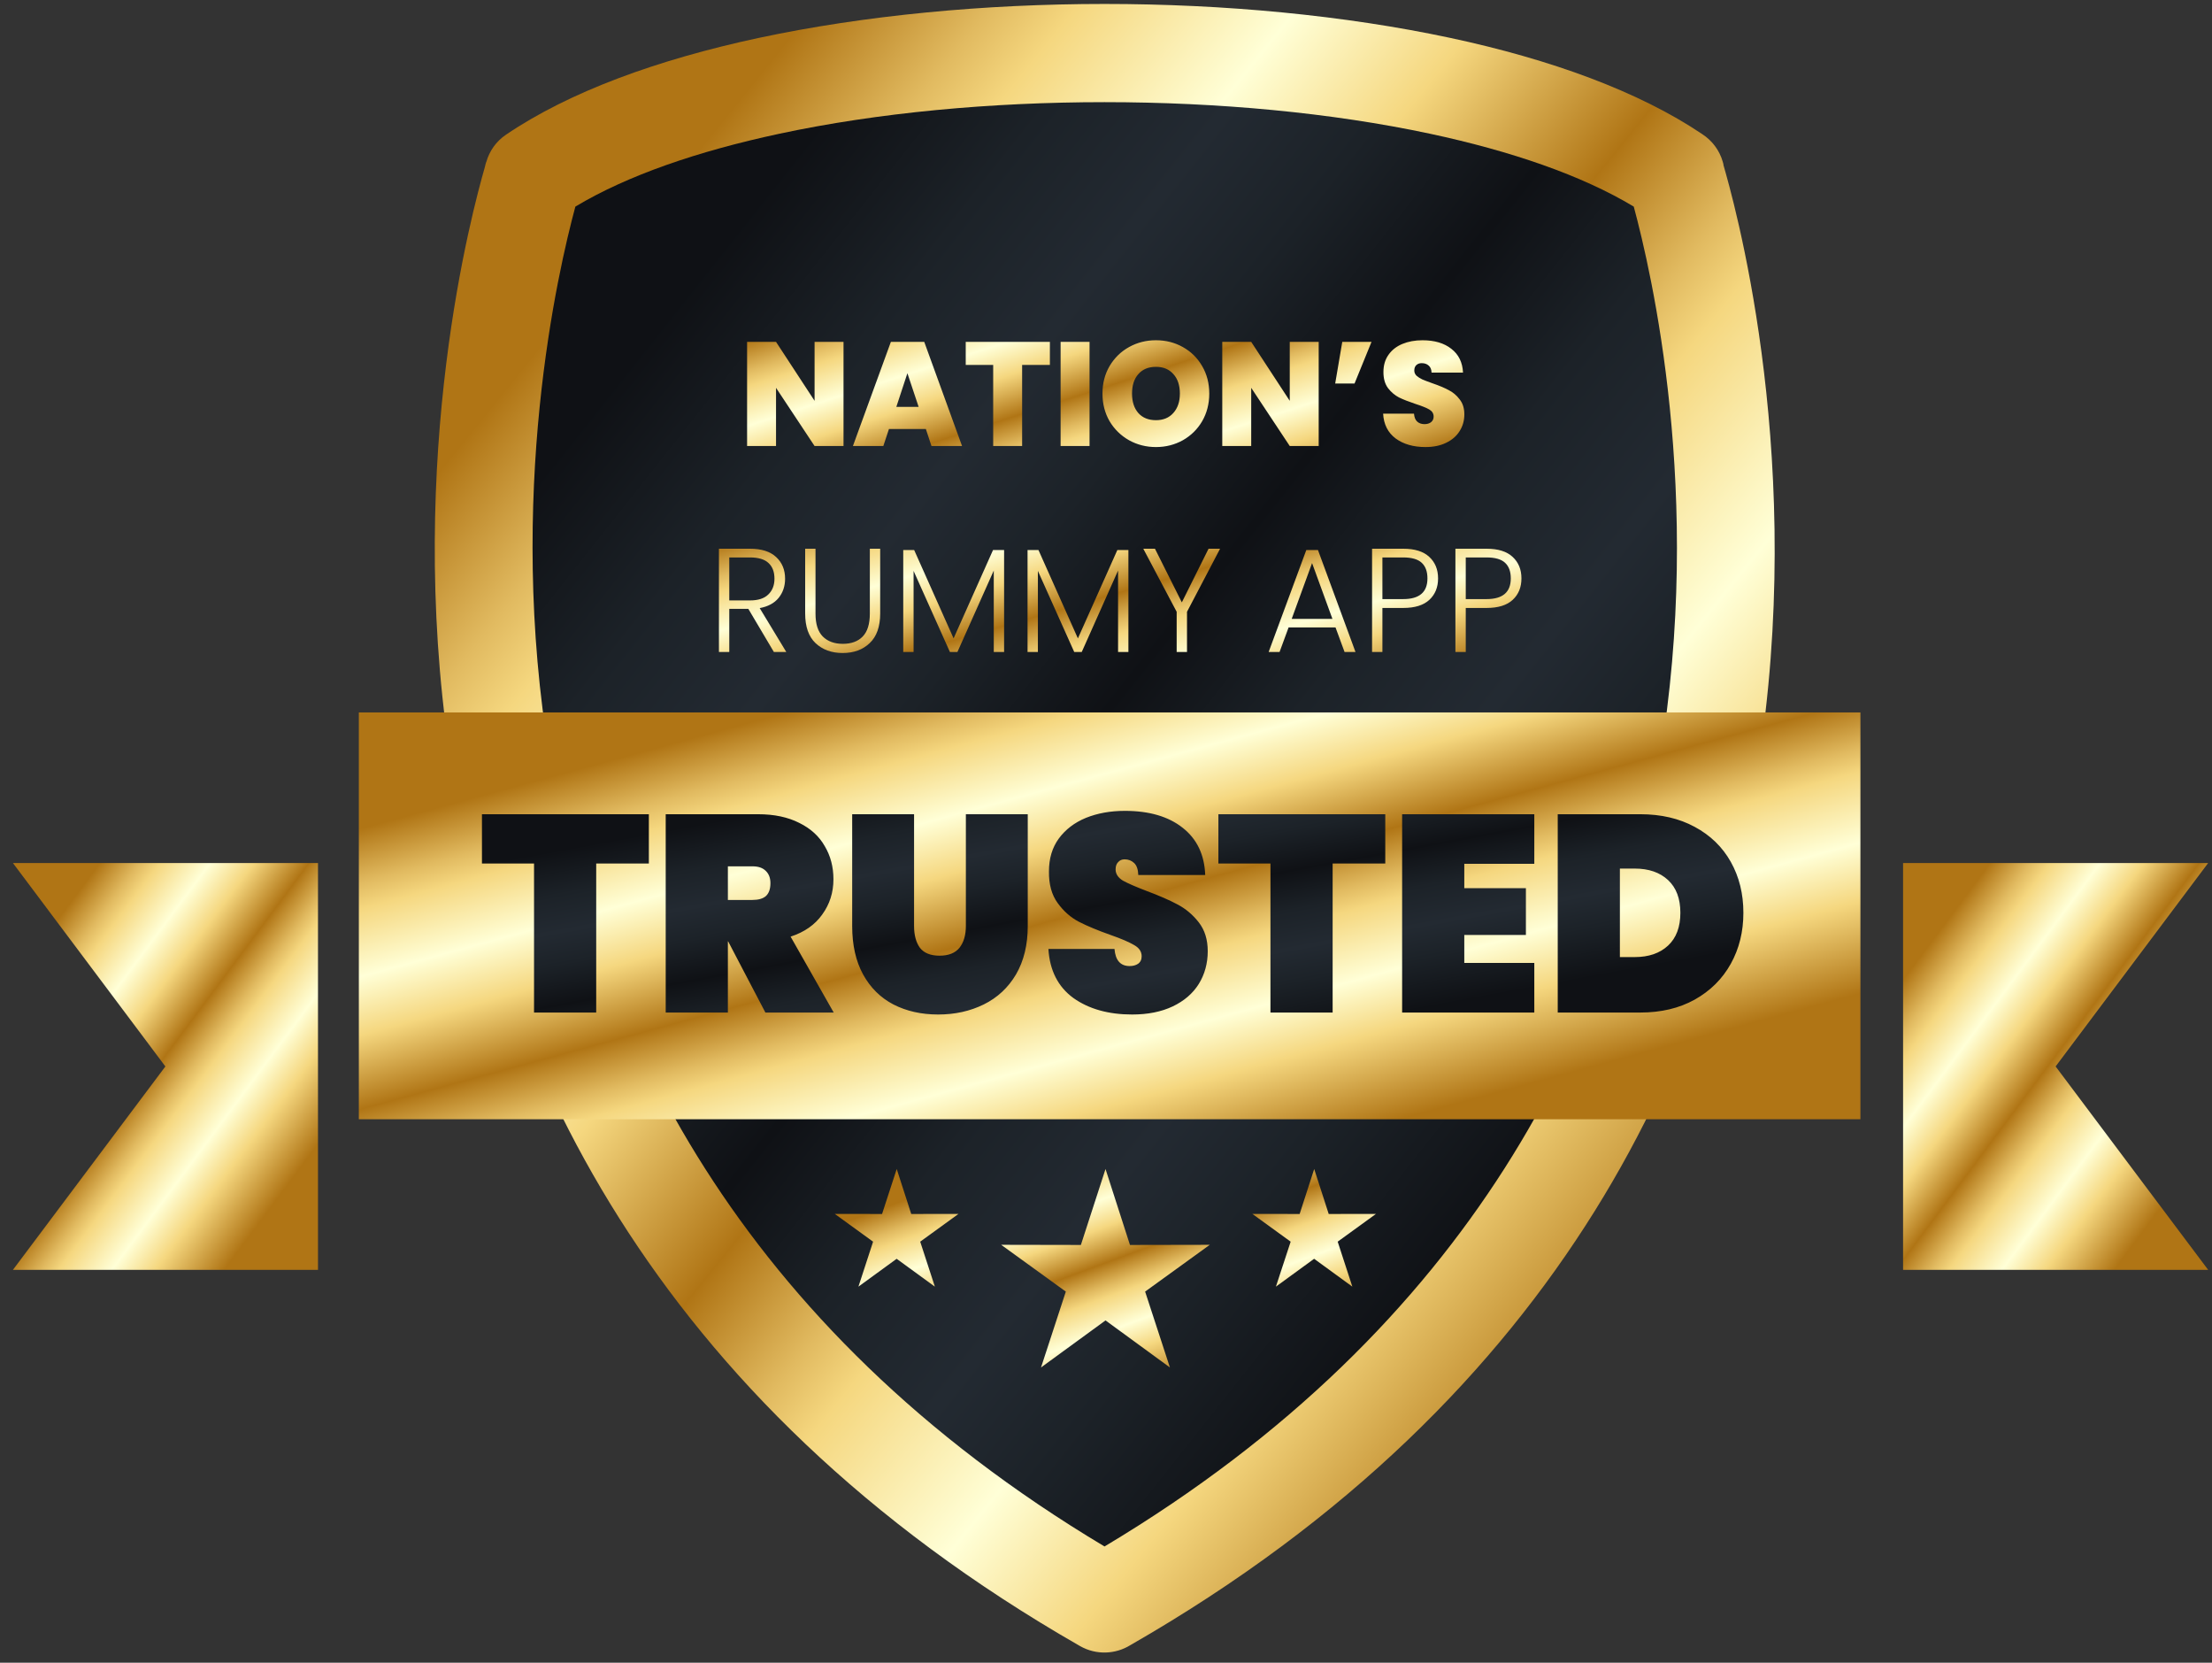 <svg width="169" height="127" viewBox="0 0 169 127" fill="none" xmlns="http://www.w3.org/2000/svg">
<rect x="0" y="0" width="169" height="127" fill="#333333" stroke="none"/>
<path d="M57.972 2.895C66.051 1.171 75.238 0.302 84.387 0.302C93.536 0.302 102.723 1.171 110.802 2.895C118.498 4.537 125.224 6.991 130.063 10.251C130.793 10.729 131.366 11.459 131.624 12.365L131.68 12.579L131.668 12.585C133.084 17.499 153.194 87.326 86.356 125.659C85.224 126.357 83.758 126.433 82.518 125.728C16.499 87.942 35.212 19.154 37.037 12.786C37.056 12.698 37.075 12.616 37.1 12.528L37.15 12.365H37.157C37.389 11.547 37.899 10.798 38.66 10.288C43.499 7.004 50.251 4.55 57.972 2.895Z" fill="url(#paint0_linear_126_157)"/>
<path d="M84.387 7.803C75.704 7.803 67.052 8.608 59.526 10.219C53.322 11.547 47.916 13.403 43.959 15.781C41.341 25.484 27.888 84.362 84.387 118.12C140.968 84.318 127.464 25.572 124.822 15.781C120.864 13.397 115.459 11.54 109.248 10.213C101.722 8.608 93.07 7.803 84.387 7.803Z" fill="url(#paint1_linear_126_157)"/>
<path fill-rule="evenodd" clip-rule="evenodd" d="M27.416 54.416H142.138V85.488H27.416V54.416Z" fill="url(#paint2_linear_126_157)"/>
<path fill-rule="evenodd" clip-rule="evenodd" d="M24.295 65.919H0.988L12.635 81.455L0.988 96.991H24.295V65.919Z" fill="url(#paint3_linear_126_157)"/>
<path fill-rule="evenodd" clip-rule="evenodd" d="M145.398 65.919H168.705L157.051 81.455L168.705 96.991H145.398V65.919Z" fill="url(#paint4_linear_126_157)"/>
<path fill-rule="evenodd" clip-rule="evenodd" d="M84.463 89.289L86.331 95.09L92.429 95.078L87.489 98.652L89.383 104.447L84.463 100.854L79.536 104.447L81.43 98.652L76.49 95.078L82.581 95.09L84.463 89.289ZM100.407 89.289L101.515 92.724L105.127 92.718L102.201 94.839L103.321 98.274L100.401 96.147L97.481 98.274L98.608 94.839L95.682 92.718L99.294 92.724L100.407 89.289ZM68.511 89.289L69.619 92.724L73.231 92.718L70.305 94.839L71.425 98.274L68.505 96.147L65.585 98.274L66.705 94.839L63.779 92.718L67.391 92.724L68.511 89.289Z" fill="url(#paint5_linear_126_157)"/>
<path d="M49.573 62.191V65.957H45.551V77.338H40.801V65.957H36.822V62.191H49.573ZM58.477 77.338L55.632 71.904H55.611V77.338H50.861V62.191H57.921C59.148 62.191 60.196 62.412 61.066 62.854C61.936 63.282 62.585 63.874 63.013 64.63C63.455 65.372 63.676 66.213 63.676 67.155C63.676 68.167 63.391 69.066 62.82 69.85C62.264 70.635 61.458 71.198 60.403 71.54L63.697 77.338H58.477ZM55.611 68.738H57.493C57.95 68.738 58.292 68.638 58.52 68.438C58.748 68.224 58.862 67.896 58.862 67.454C58.862 67.055 58.741 66.741 58.499 66.513C58.27 66.285 57.935 66.171 57.493 66.171H55.611V68.738ZM69.836 62.191V70.727C69.836 71.426 69.986 71.983 70.285 72.396C70.599 72.796 71.098 72.995 71.783 72.995C72.467 72.995 72.974 72.796 73.302 72.396C73.63 71.983 73.794 71.426 73.794 70.727V62.191H78.522V70.727C78.522 72.168 78.222 73.402 77.623 74.429C77.024 75.441 76.204 76.204 75.163 76.718C74.122 77.231 72.959 77.488 71.676 77.488C70.392 77.488 69.251 77.231 68.253 76.718C67.269 76.204 66.498 75.441 65.942 74.429C65.386 73.416 65.108 72.182 65.108 70.727V62.191H69.836ZM86.496 77.488C84.685 77.488 83.188 77.067 82.004 76.226C80.834 75.37 80.2 74.122 80.1 72.482H85.149C85.22 73.352 85.605 73.787 86.304 73.787C86.561 73.787 86.775 73.73 86.946 73.616C87.131 73.487 87.224 73.295 87.224 73.038C87.224 72.681 87.031 72.396 86.646 72.182C86.261 71.954 85.662 71.697 84.849 71.412C83.879 71.07 83.073 70.734 82.432 70.406C81.804 70.079 81.262 69.601 80.806 68.973C80.349 68.346 80.128 67.54 80.142 66.556C80.142 65.571 80.392 64.737 80.891 64.052C81.405 63.354 82.097 62.826 82.966 62.469C83.851 62.113 84.842 61.934 85.94 61.934C87.794 61.934 89.263 62.362 90.347 63.218C91.446 64.074 92.023 65.279 92.08 66.834H86.967C86.953 66.406 86.846 66.099 86.646 65.914C86.447 65.728 86.204 65.636 85.919 65.636C85.719 65.636 85.555 65.707 85.427 65.85C85.298 65.978 85.234 66.163 85.234 66.406C85.234 66.748 85.42 67.033 85.79 67.262C86.176 67.475 86.782 67.739 87.609 68.053C88.565 68.41 89.349 68.752 89.962 69.08C90.59 69.408 91.132 69.865 91.588 70.449C92.045 71.034 92.273 71.769 92.273 72.653C92.273 73.58 92.045 74.414 91.588 75.156C91.132 75.883 90.469 76.454 89.599 76.868C88.729 77.281 87.695 77.488 86.496 77.488ZM105.837 62.191V65.957H101.815V77.338H97.065V65.957H93.086V62.191H105.837ZM111.874 65.978V67.839H116.581V71.412H111.874V73.551H117.223V77.338H107.125V62.191H117.223V65.978H111.874ZM125.324 62.191C126.907 62.191 128.291 62.512 129.474 63.154C130.672 63.796 131.592 64.687 132.234 65.828C132.876 66.969 133.197 68.267 133.197 69.722C133.197 71.162 132.876 72.46 132.234 73.616C131.592 74.771 130.672 75.684 129.474 76.354C128.291 77.01 126.907 77.338 125.324 77.338H119.013V62.191H125.324ZM124.896 73.102C125.966 73.102 126.814 72.81 127.442 72.225C128.07 71.64 128.383 70.806 128.383 69.722C128.383 68.638 128.07 67.804 127.442 67.219C126.814 66.634 125.966 66.342 124.896 66.342H123.762V73.102H124.896Z" fill="url(#paint6_linear_126_157)"/>
<path d="M64.446 34.067H62.235L59.29 29.622V34.067H57.079V26.113H59.29L62.235 30.615V26.113H64.446V34.067ZM70.738 32.77H67.917L67.488 34.067H65.164L68.064 26.113H70.614L73.502 34.067H71.166L70.738 32.77ZM70.185 31.077L69.327 28.505L68.481 31.077H70.185ZM80.213 26.113V27.873H78.092V34.067H75.881V27.873H73.783V26.113H80.213ZM83.243 26.113V34.067H81.032V26.113H83.243ZM88.316 34.146C87.571 34.146 86.887 33.973 86.262 33.627C85.638 33.273 85.142 32.788 84.773 32.172C84.412 31.547 84.231 30.844 84.231 30.062C84.231 29.279 84.412 28.58 84.773 27.963C85.142 27.339 85.638 26.854 86.262 26.508C86.887 26.162 87.571 25.989 88.316 25.989C89.068 25.989 89.752 26.162 90.369 26.508C90.993 26.854 91.486 27.339 91.847 27.963C92.208 28.58 92.389 29.279 92.389 30.062C92.389 30.844 92.208 31.547 91.847 32.172C91.486 32.788 90.993 33.273 90.369 33.627C89.745 33.973 89.06 34.146 88.316 34.146ZM88.316 32.093C88.88 32.093 89.324 31.908 89.647 31.54C89.978 31.171 90.144 30.678 90.144 30.062C90.144 29.43 89.978 28.933 89.647 28.573C89.324 28.204 88.88 28.02 88.316 28.02C87.744 28.02 87.296 28.204 86.973 28.573C86.65 28.933 86.488 29.43 86.488 30.062C86.488 30.686 86.65 31.183 86.973 31.551C87.296 31.912 87.744 32.093 88.316 32.093ZM100.75 34.067H98.539L95.594 29.622V34.067H93.383V26.113H95.594L98.539 30.615V26.113H100.75V34.067ZM102.551 26.113H104.785L103.488 29.295H102.01L102.551 26.113ZM108.911 34.146C107.986 34.146 107.226 33.928 106.632 33.492C106.038 33.048 105.718 32.416 105.673 31.596H108.031C108.054 31.875 108.136 32.078 108.279 32.205C108.422 32.333 108.607 32.397 108.832 32.397C109.035 32.397 109.201 32.348 109.329 32.251C109.464 32.145 109.532 32.002 109.532 31.822C109.532 31.589 109.423 31.408 109.205 31.28C108.986 31.152 108.633 31.009 108.144 30.852C107.625 30.678 107.204 30.513 106.88 30.355C106.564 30.19 106.286 29.953 106.045 29.644C105.812 29.328 105.696 28.919 105.696 28.415C105.696 27.903 105.824 27.467 106.079 27.106C106.335 26.737 106.689 26.459 107.14 26.271C107.591 26.083 108.103 25.989 108.674 25.989C109.599 25.989 110.337 26.207 110.886 26.643C111.442 27.072 111.739 27.677 111.777 28.46H109.374C109.366 28.219 109.291 28.038 109.148 27.918C109.013 27.798 108.836 27.738 108.618 27.738C108.452 27.738 108.317 27.787 108.212 27.884C108.106 27.982 108.054 28.121 108.054 28.302C108.054 28.452 108.11 28.584 108.223 28.697C108.343 28.802 108.49 28.896 108.663 28.979C108.836 29.054 109.092 29.152 109.43 29.272C109.934 29.445 110.348 29.618 110.671 29.791C111.002 29.956 111.284 30.193 111.517 30.502C111.758 30.803 111.878 31.186 111.878 31.653C111.878 32.126 111.758 32.551 111.517 32.928C111.284 33.303 110.942 33.601 110.491 33.819C110.047 34.037 109.52 34.146 108.911 34.146Z" fill="url(#paint7_linear_126_157)"/>
<path d="M59.125 49.798L57.173 46.504H55.718V49.798H54.928V41.912H57.297C58.177 41.912 58.843 42.122 59.294 42.543C59.753 42.965 59.982 43.517 59.982 44.202C59.982 44.773 59.817 45.262 59.486 45.669C59.163 46.067 58.681 46.327 58.042 46.447L60.073 49.798H59.125ZM55.718 45.86H57.309C57.925 45.86 58.388 45.71 58.696 45.409C59.012 45.108 59.17 44.706 59.17 44.202C59.17 43.683 59.02 43.284 58.719 43.006C58.418 42.72 57.944 42.577 57.297 42.577H55.718V45.86ZM62.306 41.912V46.876C62.306 47.658 62.49 48.237 62.858 48.613C63.234 48.989 63.746 49.177 64.393 49.177C65.04 49.177 65.544 48.993 65.905 48.625C66.273 48.248 66.457 47.666 66.457 46.876V41.912H67.247V46.864C67.247 47.865 66.98 48.617 66.446 49.121C65.92 49.625 65.231 49.877 64.382 49.877C63.532 49.877 62.84 49.625 62.306 49.121C61.779 48.617 61.516 47.865 61.516 46.864V41.912H62.306ZM76.715 42.013V49.798H75.925V43.581L73.149 49.798H72.574L69.799 43.604V49.798H69.009V42.013H69.844L72.856 48.76L75.868 42.013H76.715ZM86.212 42.013V49.798H85.422V43.581L82.647 49.798H82.072L79.296 43.604V49.798H78.506V42.013H79.341L82.353 48.76L85.366 42.013H86.212ZM93.216 41.912L90.689 46.729V49.798H89.899V46.729L87.349 41.912H88.241L90.294 46.007L92.336 41.912H93.216ZM102.037 47.925H98.45L97.761 49.798H96.927L99.803 42.013H100.695L103.561 49.798H102.726L102.037 47.925ZM101.8 47.271L100.244 43.006L98.687 47.271H101.8ZM109.871 44.179C109.871 44.856 109.649 45.402 109.206 45.815C108.762 46.229 108.096 46.436 107.209 46.436H105.618V49.798H104.828V41.912H107.209C108.089 41.912 108.751 42.118 109.194 42.532C109.646 42.946 109.871 43.495 109.871 44.179ZM107.209 45.759C108.442 45.759 109.059 45.232 109.059 44.179C109.059 43.653 108.912 43.254 108.619 42.983C108.326 42.713 107.855 42.577 107.209 42.577H105.618V45.759H107.209ZM116.24 44.179C116.24 44.856 116.018 45.402 115.574 45.815C115.13 46.229 114.464 46.436 113.577 46.436H111.986V49.798H111.196V41.912H113.577C114.457 41.912 115.119 42.118 115.563 42.532C116.014 42.946 116.24 43.495 116.24 44.179ZM113.577 45.759C114.81 45.759 115.427 45.232 115.427 44.179C115.427 43.653 115.281 43.254 114.987 42.983C114.694 42.713 114.224 42.577 113.577 42.577H111.986V45.759H113.577Z" fill="url(#paint8_linear_126_157)"/>
<defs>
<linearGradient id="paint0_linear_126_157" x1="47.967" y1="18.178" x2="134.764" y2="88.323" gradientUnits="userSpaceOnUse">
<stop stop-color="#B07515"/>
<stop offset="0.094" stop-color="#E1BA60"/>
<stop offset="0.14" stop-color="#F5D77F"/>
<stop offset="0.258" stop-color="#FFFFD7"/>
<stop offset="0.36" stop-color="#F5D77F"/>
<stop offset="0.489" stop-color="#B07515"/>
<stop offset="0.573" stop-color="#E1BA60"/>
<stop offset="0.613" stop-color="#F5D77F"/>
<stop offset="0.737" stop-color="#FFFFD7"/>
<stop offset="0.839" stop-color="#F5D77F"/>
<stop offset="1" stop-color="#B07515"/>
</linearGradient>
<linearGradient id="paint1_linear_126_157" x1="52.306" y1="22.463" x2="124.51" y2="79.689" gradientUnits="userSpaceOnUse">
<stop stop-color="#0F1115"/>
<stop offset="0.14" stop-color="#1C2228"/>
<stop offset="0.258" stop-color="#232A32"/>
<stop offset="0.36" stop-color="#1C2228"/>
<stop offset="0.489" stop-color="#0F1115"/>
<stop offset="0.613" stop-color="#1C2228"/>
<stop offset="0.737" stop-color="#232A32"/>
<stop offset="0.839" stop-color="#1C2228"/>
<stop offset="1" stop-color="#0F1115"/>
</linearGradient>
<linearGradient id="paint2_linear_126_157" x1="43.946" y1="58.827" x2="55.058" y2="99.611" gradientUnits="userSpaceOnUse">
<stop stop-color="#B07515"/>
<stop offset="0.094" stop-color="#E1BA60"/>
<stop offset="0.14" stop-color="#F5D77F"/>
<stop offset="0.258" stop-color="#FFFFD7"/>
<stop offset="0.36" stop-color="#F5D77F"/>
<stop offset="0.489" stop-color="#B07515"/>
<stop offset="0.573" stop-color="#E1BA60"/>
<stop offset="0.613" stop-color="#F5D77F"/>
<stop offset="0.737" stop-color="#FFFFD7"/>
<stop offset="0.839" stop-color="#F5D77F"/>
<stop offset="1" stop-color="#B07515"/>
</linearGradient>
<linearGradient id="paint3_linear_126_157" x1="4.346" y1="70.33" x2="25.341" y2="85.984" gradientUnits="userSpaceOnUse">
<stop stop-color="#B07515"/>
<stop offset="0.094" stop-color="#E1BA60"/>
<stop offset="0.14" stop-color="#F5D77F"/>
<stop offset="0.258" stop-color="#FFFFD7"/>
<stop offset="0.36" stop-color="#F5D77F"/>
<stop offset="0.489" stop-color="#B07515"/>
<stop offset="0.573" stop-color="#E1BA60"/>
<stop offset="0.613" stop-color="#F5D77F"/>
<stop offset="0.737" stop-color="#FFFFD7"/>
<stop offset="0.839" stop-color="#F5D77F"/>
<stop offset="1" stop-color="#B07515"/>
</linearGradient>
<linearGradient id="paint4_linear_126_157" x1="148.756" y1="70.33" x2="169.751" y2="85.984" gradientUnits="userSpaceOnUse">
<stop stop-color="#B07515"/>
<stop offset="0.094" stop-color="#E1BA60"/>
<stop offset="0.14" stop-color="#F5D77F"/>
<stop offset="0.258" stop-color="#FFFFD7"/>
<stop offset="0.36" stop-color="#F5D77F"/>
<stop offset="0.489" stop-color="#B07515"/>
<stop offset="0.573" stop-color="#E1BA60"/>
<stop offset="0.613" stop-color="#F5D77F"/>
<stop offset="0.737" stop-color="#FFFFD7"/>
<stop offset="0.839" stop-color="#F5D77F"/>
<stop offset="1" stop-color="#B07515"/>
</linearGradient>
<linearGradient id="paint5_linear_126_157" x1="69.737" y1="91.441" x2="76.676" y2="110.255" gradientUnits="userSpaceOnUse">
<stop stop-color="#B07515"/>
<stop offset="0.094" stop-color="#E1BA60"/>
<stop offset="0.14" stop-color="#F5D77F"/>
<stop offset="0.258" stop-color="#FFFFD7"/>
<stop offset="0.36" stop-color="#F5D77F"/>
<stop offset="0.489" stop-color="#B07515"/>
<stop offset="0.573" stop-color="#E1BA60"/>
<stop offset="0.613" stop-color="#F5D77F"/>
<stop offset="0.737" stop-color="#FFFFD7"/>
<stop offset="0.839" stop-color="#F5D77F"/>
<stop offset="1" stop-color="#B07515"/>
</linearGradient>
<linearGradient id="paint6_linear_126_157" x1="49.247" y1="63.73" x2="53.547" y2="87.142" gradientUnits="userSpaceOnUse">
<stop stop-color="#0F1115"/>
<stop offset="0.14" stop-color="#1C2228"/>
<stop offset="0.258" stop-color="#232A32"/>
<stop offset="0.36" stop-color="#1C2228"/>
<stop offset="0.489" stop-color="#0F1115"/>
<stop offset="0.613" stop-color="#1C2228"/>
<stop offset="0.737" stop-color="#232A32"/>
<stop offset="0.839" stop-color="#1C2228"/>
<stop offset="1" stop-color="#0F1115"/>
</linearGradient>
<linearGradient id="paint7_linear_126_157" x1="64.43" y1="23.622" x2="71.859" y2="46.6" gradientUnits="userSpaceOnUse">
<stop stop-color="#B07515"/>
<stop offset="0.094" stop-color="#E1BA60"/>
<stop offset="0.14" stop-color="#F5D77F"/>
<stop offset="0.258" stop-color="#FFFFD7"/>
<stop offset="0.36" stop-color="#F5D77F"/>
<stop offset="0.489" stop-color="#B07515"/>
<stop offset="0.573" stop-color="#E1BA60"/>
<stop offset="0.613" stop-color="#F5D77F"/>
<stop offset="0.737" stop-color="#FFFFD7"/>
<stop offset="0.839" stop-color="#F5D77F"/>
<stop offset="1" stop-color="#B07515"/>
</linearGradient>
<linearGradient id="paint8_linear_126_157" x1="62.921" y1="39.353" x2="69.659" y2="62.797" gradientUnits="userSpaceOnUse">
<stop stop-color="#B07515"/>
<stop offset="0.094" stop-color="#E1BA60"/>
<stop offset="0.14" stop-color="#F5D77F"/>
<stop offset="0.258" stop-color="#FFFFD7"/>
<stop offset="0.36" stop-color="#F5D77F"/>
<stop offset="0.489" stop-color="#B07515"/>
<stop offset="0.573" stop-color="#E1BA60"/>
<stop offset="0.613" stop-color="#F5D77F"/>
<stop offset="0.737" stop-color="#FFFFD7"/>
<stop offset="0.839" stop-color="#F5D77F"/>
<stop offset="1" stop-color="#B07515"/>
</linearGradient>
</defs>
</svg>
